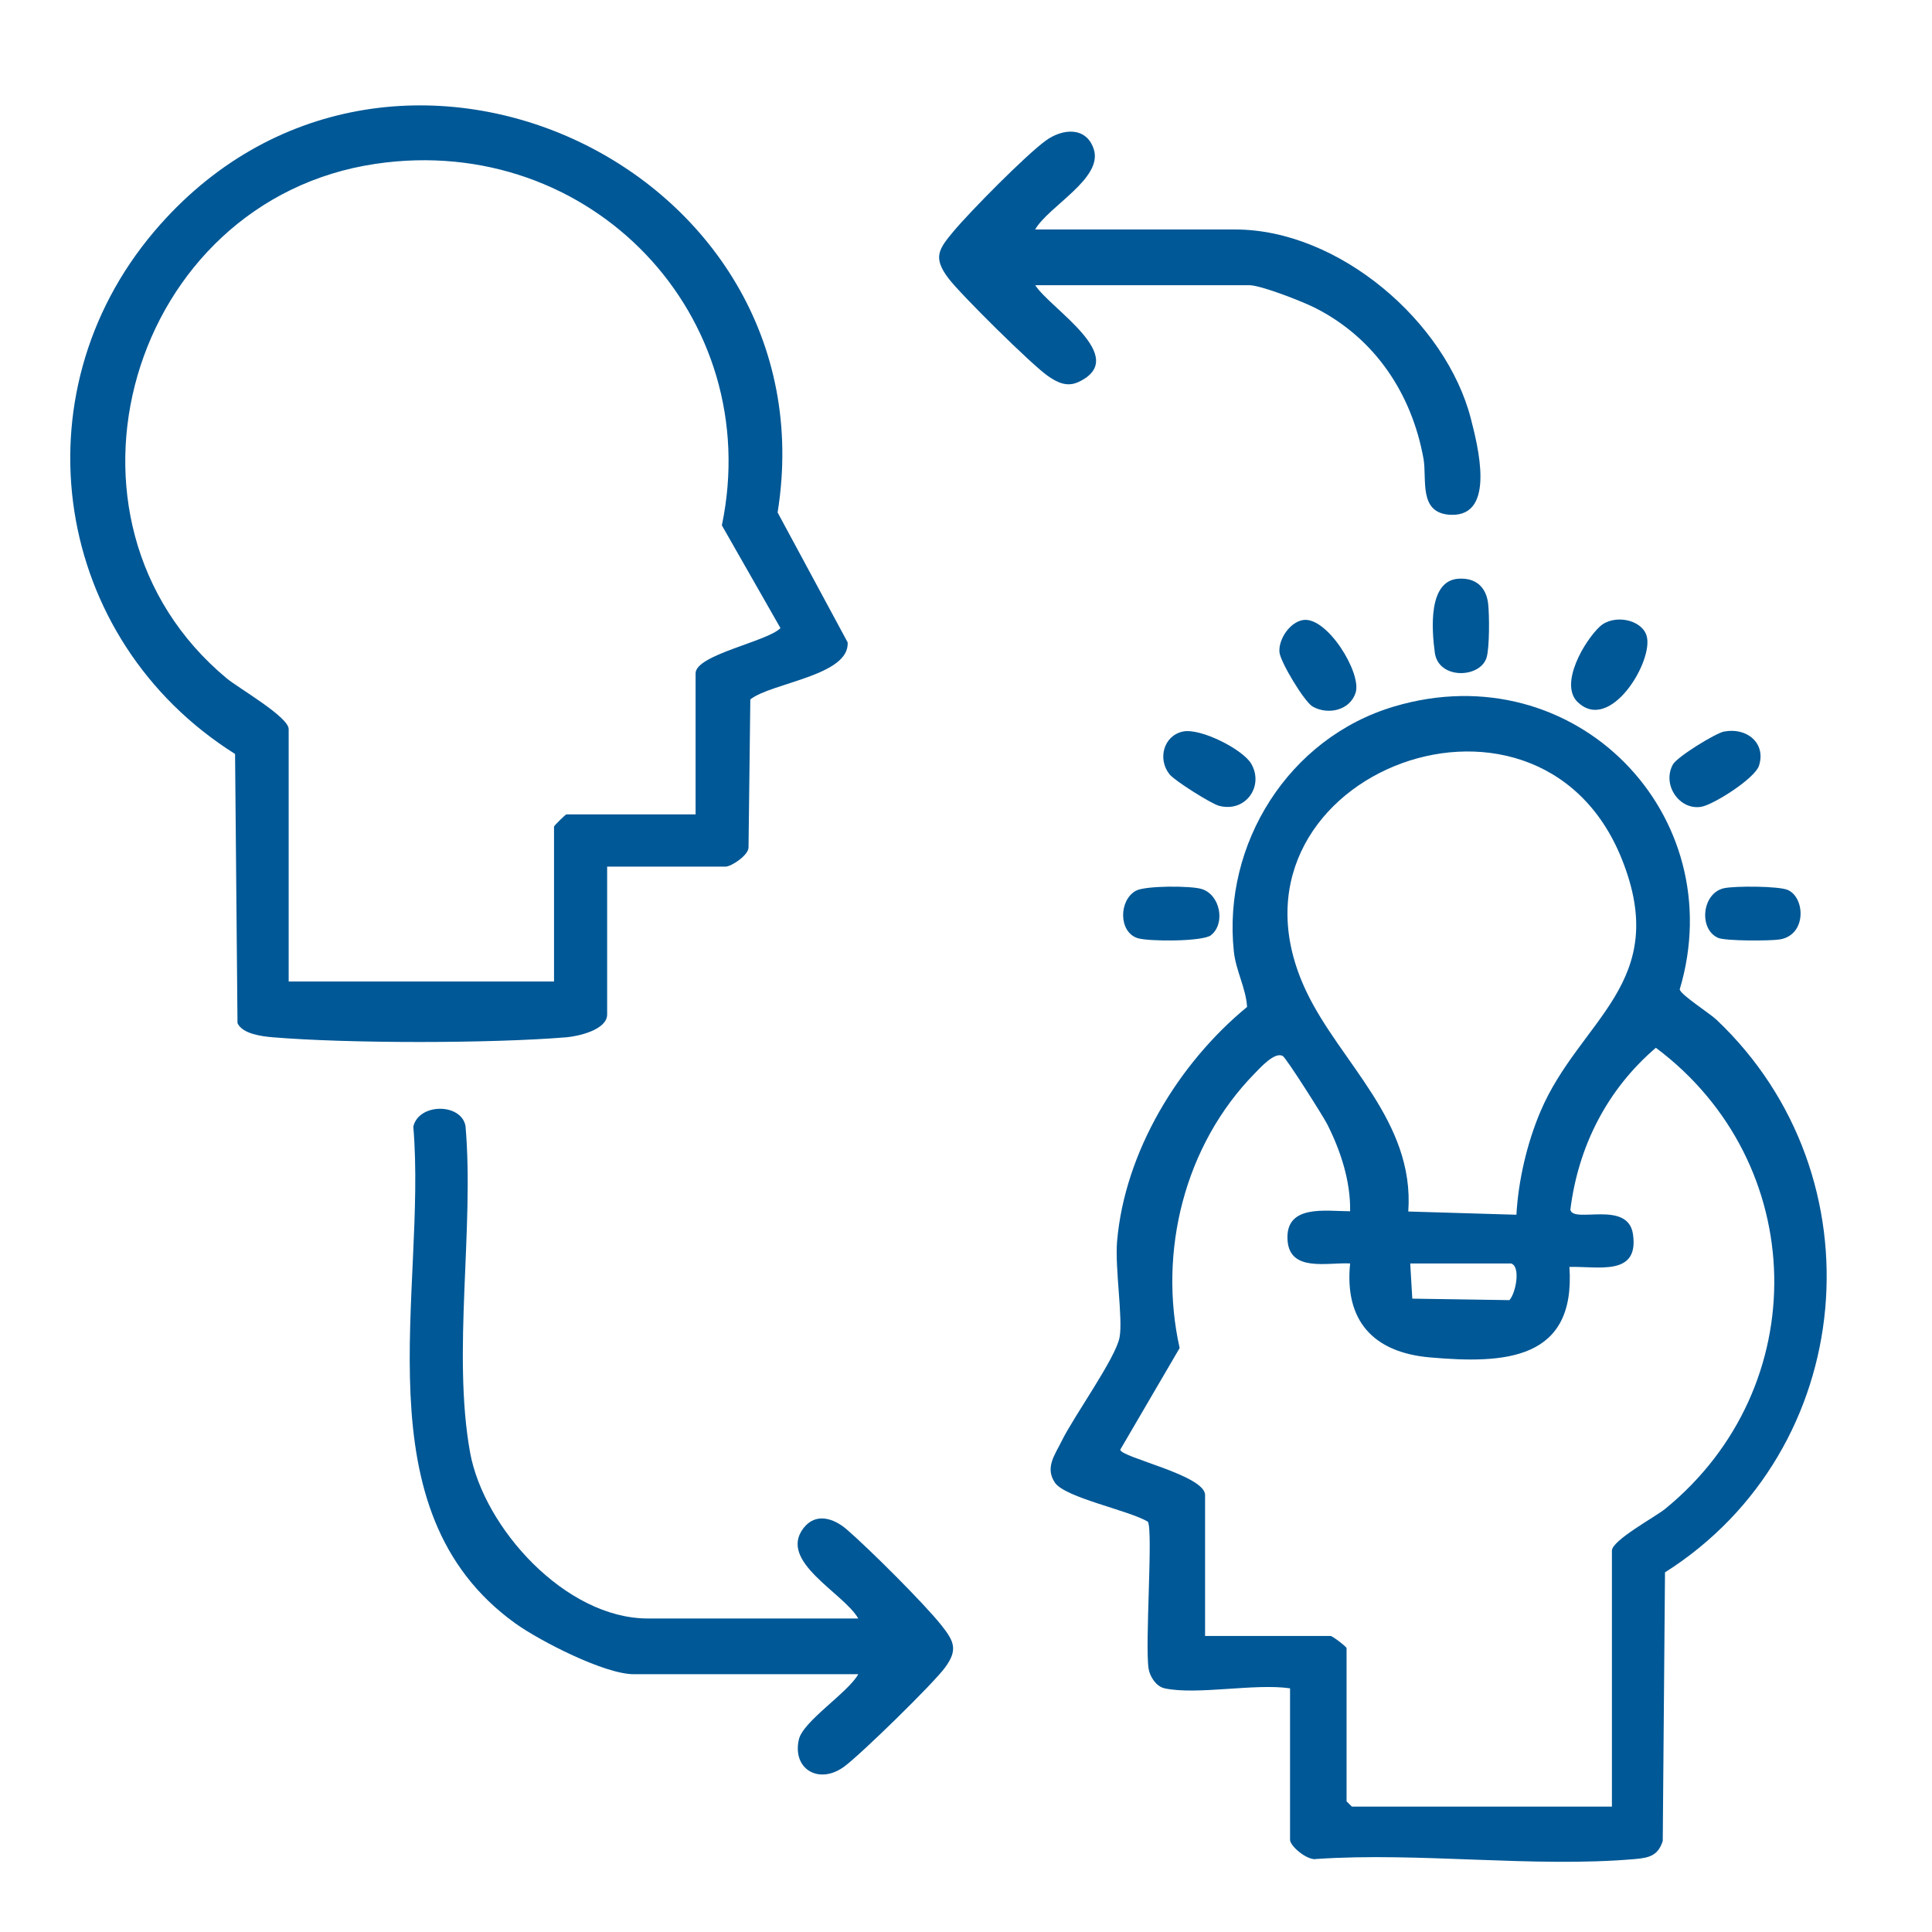 <svg xmlns="http://www.w3.org/2000/svg" width="55" height="55" viewBox="0 0 55 55" fill="none"><g clip-path="url(#clip0_673_5853)"><path d="M33.147 48.06C32.916 48.011 32.736 47.733 32.699 47.509C32.589 46.829 32.831 43.568 32.677 43.32C32.149 42.998 30.321 42.638 30.031 42.208C29.741 41.777 30.035 41.411 30.224 41.023C30.564 40.326 31.757 38.671 31.871 38.075C31.973 37.543 31.736 36.099 31.801 35.339C32.019 32.795 33.545 30.275 35.502 28.665C35.467 28.122 35.184 27.639 35.125 27.087C34.8 24.031 36.68 21.003 39.693 20.111C44.842 18.585 49.306 23.201 47.817 28.169C47.864 28.333 48.667 28.843 48.864 29.029C53.575 33.483 52.897 41.278 47.399 44.762L47.335 52.407C47.206 52.819 46.957 52.888 46.55 52.923C43.666 53.176 40.404 52.722 37.479 52.921C37.232 52.979 36.725 52.562 36.725 52.374V48.063C35.71 47.916 34.087 48.261 33.151 48.063L33.147 48.06ZM43.169 34.581C43.224 33.603 43.471 32.544 43.855 31.639C44.972 29.012 47.59 27.982 46.166 24.446C43.737 18.413 34.322 22.195 37.189 28.226C38.153 30.254 40.273 31.912 40.091 34.489L43.17 34.581H43.169ZM45.888 51.43V44.145C45.888 43.849 47.118 43.186 47.401 42.957C51.658 39.488 51.517 33.103 47.139 29.828C45.749 31.017 44.929 32.636 44.705 34.437C44.779 34.843 46.342 34.152 46.487 35.133C46.667 36.346 45.491 36.043 44.678 36.067C44.861 38.725 42.839 38.831 40.702 38.642C39.077 38.499 38.271 37.581 38.435 35.968C37.796 35.932 36.718 36.224 36.654 35.311C36.582 34.275 37.734 34.481 38.435 34.482C38.451 33.63 38.164 32.754 37.782 32.002C37.666 31.773 36.621 30.126 36.521 30.065C36.293 29.923 35.861 30.414 35.713 30.564C33.72 32.599 32.967 35.631 33.582 38.376L31.891 41.27C31.906 41.49 34.306 41.997 34.306 42.559V46.573H37.88C37.933 46.573 38.334 46.879 38.334 46.92V51.281L38.485 51.43H45.887H45.888ZM43.017 35.968H40.146L40.205 36.97L42.97 37.012C43.15 36.819 43.299 36.053 43.017 35.968Z" fill="#005896"></path><path d="M17.284 24.669V28.881C17.284 29.313 16.474 29.499 16.129 29.529C13.97 29.707 9.921 29.709 7.762 29.529C7.455 29.503 6.9 29.434 6.761 29.126L6.692 21.464C1.514 18.207 0.434 11.249 4.394 6.585C11.01 -1.208 23.718 4.729 22.137 14.589L24.13 18.285C24.196 19.234 21.964 19.434 21.36 19.911L21.309 24.122C21.313 24.346 20.816 24.671 20.657 24.671H17.284V24.669ZM19.802 23.182V19.168C19.802 18.638 21.858 18.261 22.218 17.88L20.55 14.956C21.789 9.014 16.825 3.761 10.7 4.663C3.695 5.694 1.029 14.808 6.458 19.315C6.783 19.585 8.218 20.409 8.218 20.755V27.941H15.772V23.531C15.772 23.506 16.099 23.184 16.124 23.184H19.8L19.802 23.182Z" fill="#005896"></path><path d="M24.435 46.078C24.017 45.344 22.14 44.453 22.875 43.501C23.22 43.054 23.731 43.219 24.098 43.534C24.72 44.068 26.311 45.65 26.804 46.273C27.163 46.727 27.273 46.968 26.906 47.468C26.572 47.926 24.508 49.941 24.034 50.291C23.316 50.818 22.546 50.364 22.743 49.516C22.864 48.997 24.138 48.19 24.434 47.661H18.039C17.213 47.661 15.368 46.715 14.673 46.216C10.189 42.993 12.161 36.753 11.766 32.072C11.924 31.398 13.129 31.399 13.252 32.054C13.505 34.968 12.871 38.508 13.381 41.342C13.771 43.5 16.101 46.075 18.442 46.075H24.434L24.435 46.078Z" fill="#005896"></path><path d="M29.471 6.533H35.162C38.12 6.533 41.167 9.167 41.873 11.921C42.068 12.681 42.589 14.69 41.317 14.656C40.361 14.629 40.631 13.643 40.523 13.052C40.188 11.205 39.14 9.623 37.431 8.761C37.083 8.585 35.896 8.119 35.565 8.119H29.471C29.898 8.791 32.2 10.172 30.703 10.874C30.376 11.028 30.094 10.889 29.822 10.697C29.363 10.375 27.345 8.38 27 7.923C26.55 7.327 26.721 7.094 27.15 6.58C27.631 6.007 29.196 4.422 29.769 4.004C30.253 3.651 30.929 3.601 31.138 4.249C31.405 5.081 29.854 5.865 29.468 6.533H29.471Z" fill="#005896"></path><path d="M33.672 20.826C34.171 20.716 35.381 21.333 35.619 21.741C35.99 22.375 35.465 23.139 34.704 22.94C34.484 22.882 33.443 22.229 33.296 22.045C32.949 21.615 33.12 20.946 33.672 20.826Z" fill="#005896"></path><path d="M44.909 19.984C44.383 19.466 45.112 18.237 45.543 17.837C45.934 17.476 46.732 17.627 46.875 18.098C47.089 18.8 45.836 20.893 44.909 19.982V19.984Z" fill="#005896"></path><path d="M37.096 17.651C37.781 17.545 38.771 19.164 38.592 19.719C38.43 20.226 37.807 20.36 37.371 20.116C37.133 19.982 36.446 18.841 36.423 18.563C36.394 18.2 36.718 17.71 37.096 17.651Z" fill="#005896"></path><path d="M49.084 20.826C49.724 20.701 50.284 21.155 50.074 21.8C49.957 22.16 48.784 22.908 48.43 22.968C47.814 23.071 47.308 22.348 47.622 21.766C47.74 21.547 48.835 20.873 49.084 20.824V20.826Z" fill="#005896"></path><path d="M41.52 16.475C42.009 16.442 42.309 16.712 42.364 17.184C42.401 17.493 42.406 18.461 42.317 18.728C42.124 19.315 40.948 19.345 40.846 18.579C40.76 17.935 40.647 16.533 41.518 16.475H41.52Z" fill="#005896"></path><path d="M34.477 26.622C34.244 26.809 32.697 26.806 32.385 26.707C31.84 26.532 31.848 25.627 32.336 25.358C32.599 25.212 33.893 25.211 34.209 25.308C34.741 25.472 34.89 26.293 34.476 26.621L34.477 26.622Z" fill="#005896"></path><path d="M49.082 25.285C49.385 25.219 50.642 25.221 50.899 25.337C51.392 25.559 51.435 26.62 50.665 26.744C50.395 26.788 49.118 26.791 48.91 26.699C48.351 26.453 48.448 25.424 49.08 25.285H49.082Z" fill="#005896"></path></g><defs><clipPath id="clip0_673_5853"><rect width="50" height="50" fill="white" transform="translate(2 3)"></rect></clipPath></defs></svg>